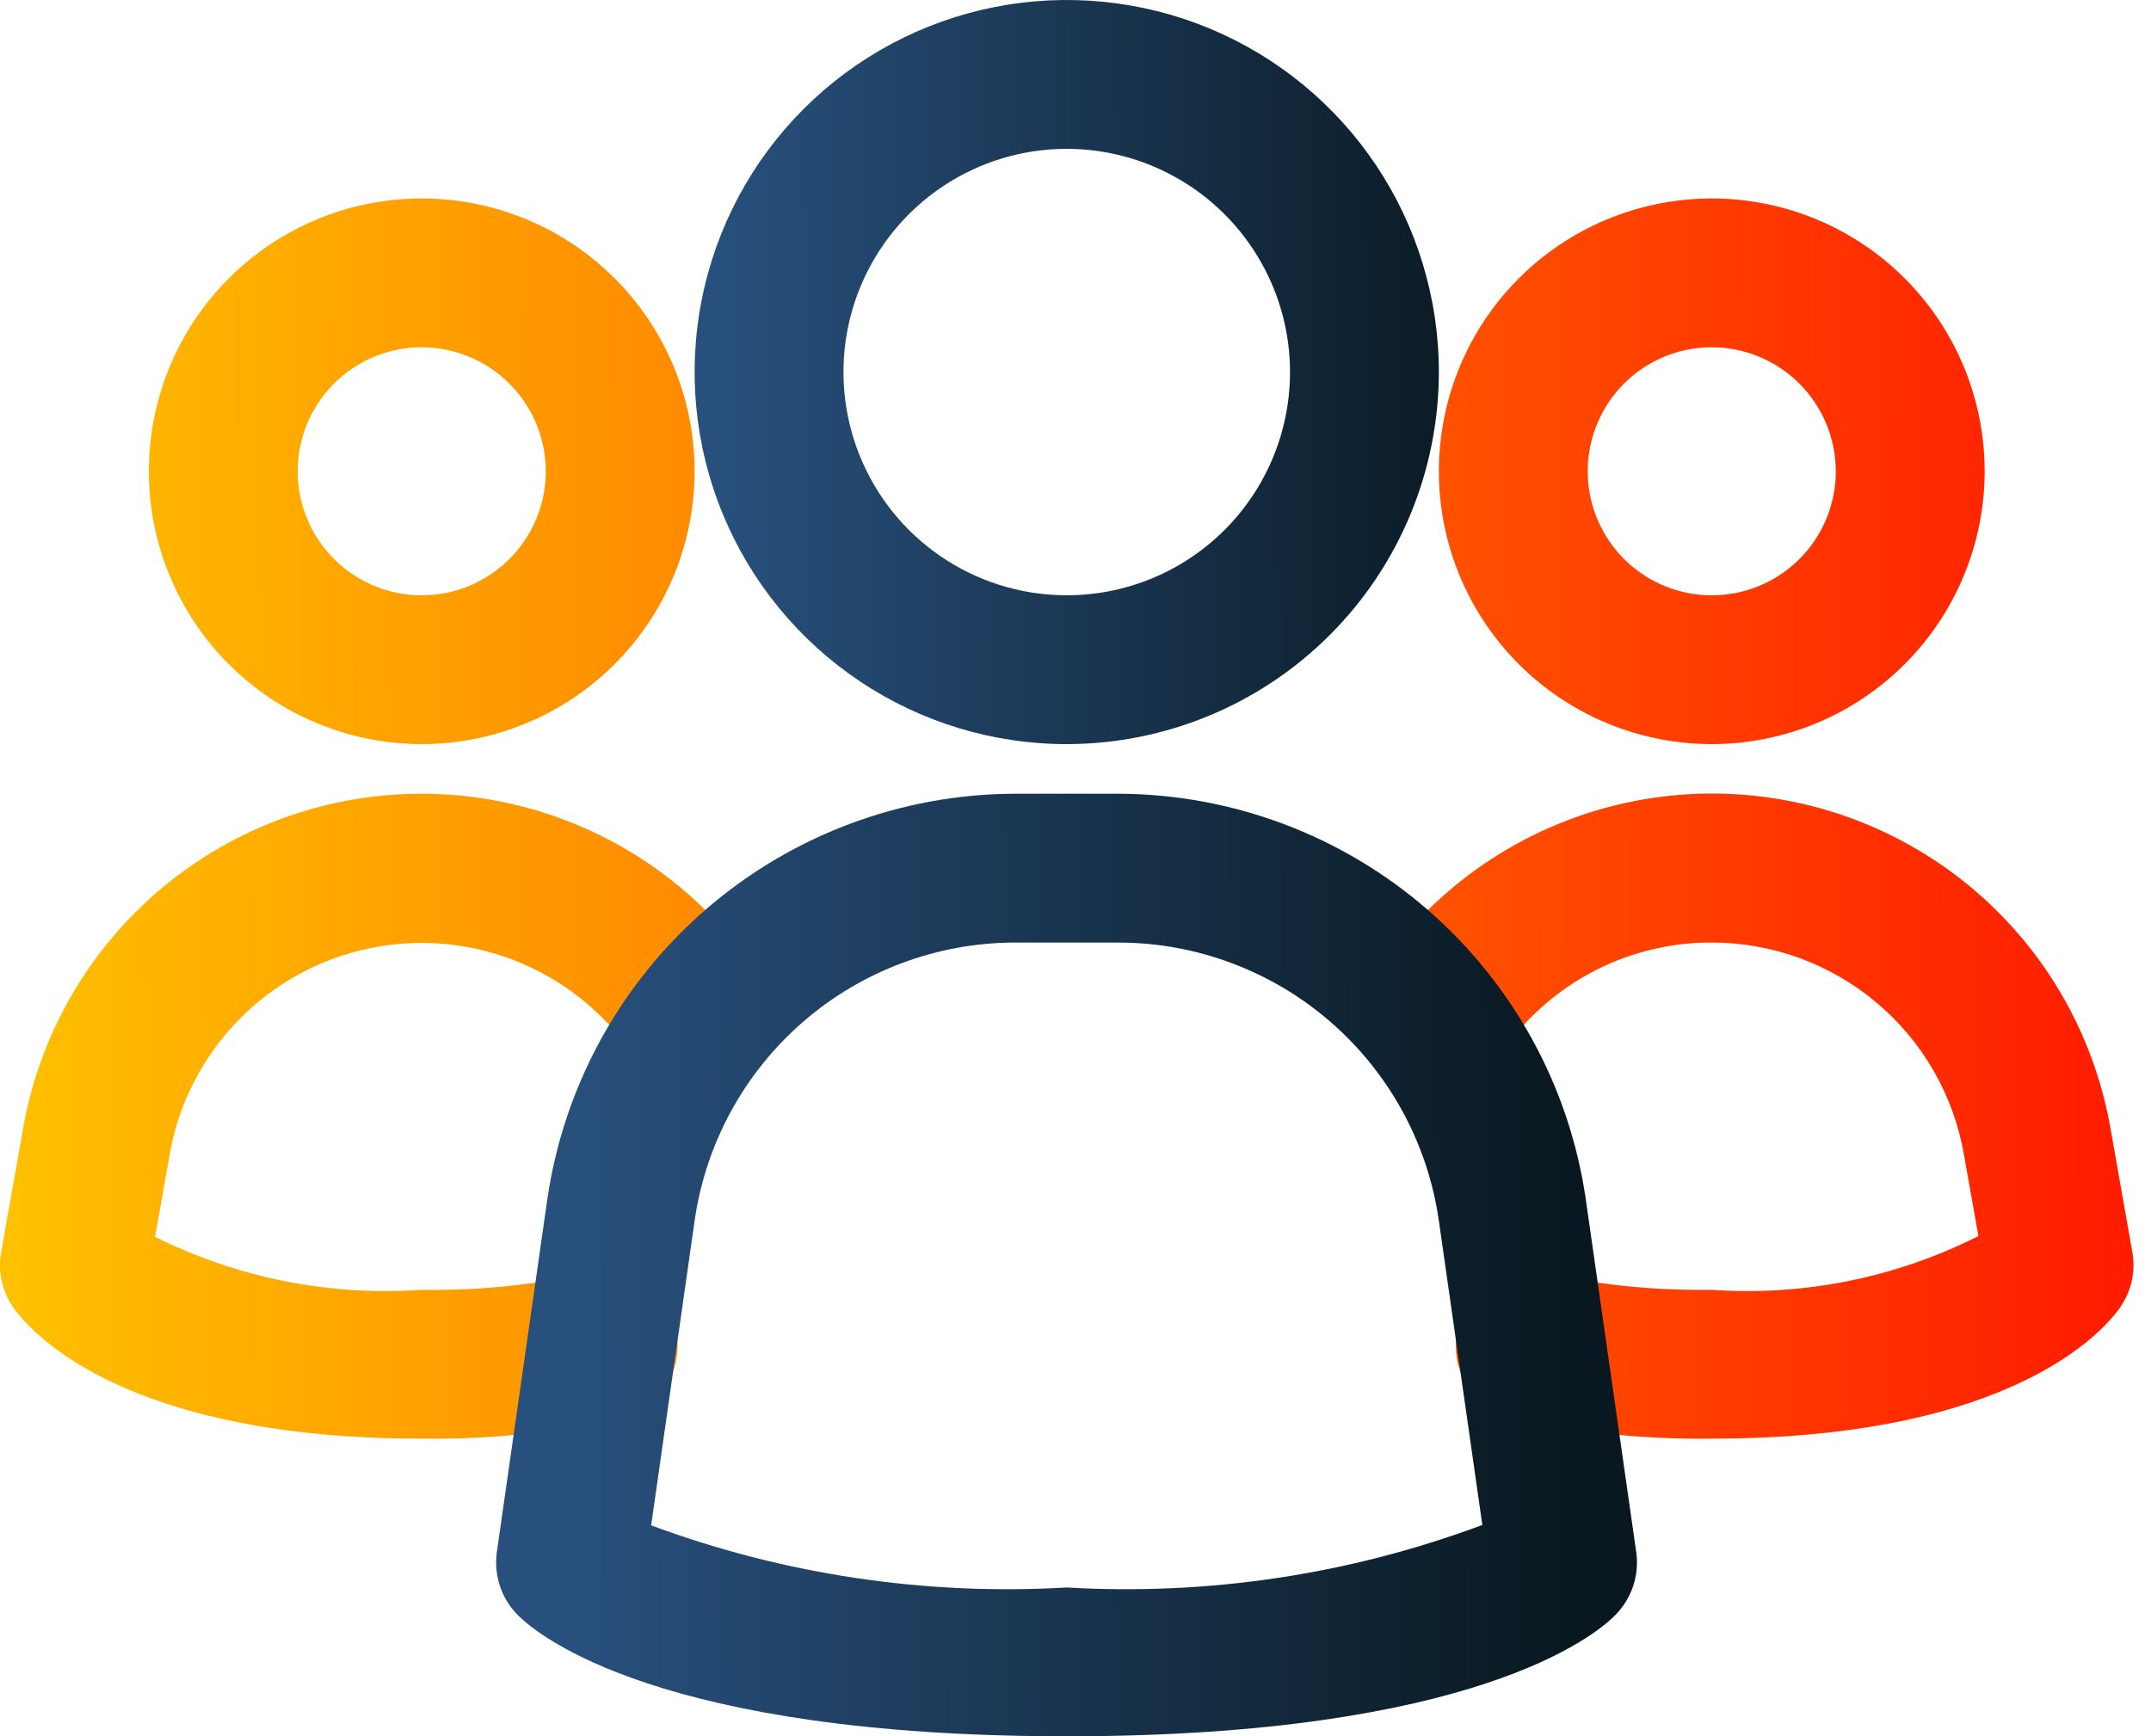 <svg xmlns="http://www.w3.org/2000/svg" width="109" height="88" viewBox="0 0 109 88" fill="none"><path d="M21.37 72.914C6.099 72.914 1.457 67.383 0.683 66.277C0.397 65.871 0.195 65.413 0.088 64.929C-0.019 64.444 -0.029 63.944 0.059 63.456L1.166 57.215C1.875 53.134 3.804 49.364 6.698 46.401C9.593 43.439 13.317 41.423 17.38 40.618C21.443 39.814 25.655 40.26 29.459 41.897C33.264 43.534 36.484 46.285 38.694 49.788C39.227 50.635 39.403 51.659 39.181 52.635C38.959 53.611 38.359 54.459 37.512 54.992C36.665 55.526 35.641 55.701 34.665 55.48C33.689 55.258 32.841 54.658 32.308 53.811C30.906 51.6 28.868 49.865 26.462 48.835C24.056 47.805 21.394 47.528 18.827 48.04C16.26 48.552 13.908 49.83 12.081 51.705C10.255 53.579 9.038 55.963 8.593 58.543L7.859 62.686C12.042 64.771 16.708 65.698 21.37 65.371C24.139 65.414 26.904 65.144 29.612 64.567C30.099 64.44 30.607 64.411 31.105 64.483C31.603 64.555 32.082 64.727 32.513 64.986C32.944 65.246 33.318 65.59 33.614 65.997C33.91 66.404 34.122 66.866 34.237 67.356C34.352 67.846 34.367 68.354 34.283 68.85C34.198 69.346 34.015 69.82 33.744 70.245C33.474 70.669 33.121 71.035 32.706 71.32C32.292 71.606 31.825 71.806 31.332 71.909C28.061 72.621 24.718 72.959 21.37 72.914Z" fill="url(#paint0_linear_306_344)"></path><path d="M21.37 37.714C18.636 37.714 15.962 36.903 13.688 35.384C11.414 33.864 9.641 31.704 8.595 29.178C7.548 26.651 7.274 23.87 7.808 21.188C8.341 18.505 9.658 16.041 11.592 14.107C13.526 12.174 15.99 10.856 18.673 10.323C21.355 9.789 24.136 10.063 26.663 11.11C29.189 12.156 31.349 13.929 32.869 16.203C34.388 18.477 35.199 21.151 35.199 23.886C35.196 27.552 33.739 31.068 31.146 33.661C28.553 36.254 25.037 37.712 21.37 37.714ZM21.37 17.6C20.127 17.6 18.912 17.969 17.878 18.659C16.845 19.35 16.039 20.332 15.563 21.48C15.088 22.629 14.963 23.893 15.206 25.112C15.448 26.331 16.047 27.451 16.926 28.33C17.805 29.209 18.925 29.808 20.144 30.051C21.363 30.293 22.627 30.169 23.776 29.693C24.924 29.217 25.906 28.412 26.597 27.378C27.288 26.344 27.656 25.129 27.656 23.886C27.654 22.22 26.991 20.622 25.812 19.444C24.634 18.266 23.037 17.603 21.37 17.6Z" fill="url(#paint1_linear_306_344)"></path><path d="M86.742 72.914C83.394 72.959 80.052 72.621 76.78 71.909C76.288 71.806 75.82 71.606 75.406 71.32C74.992 71.035 74.639 70.669 74.368 70.245C74.097 69.82 73.914 69.346 73.83 68.85C73.745 68.354 73.761 67.846 73.875 67.356C73.99 66.866 74.202 66.404 74.498 65.997C74.794 65.59 75.169 65.246 75.6 64.986C76.031 64.727 76.509 64.555 77.007 64.483C77.506 64.411 78.013 64.44 78.5 64.567C81.208 65.144 83.973 65.414 86.742 65.371C91.409 65.698 96.078 64.756 100.254 62.646L99.525 58.538C99.005 55.524 97.438 52.791 95.099 50.821C92.76 48.851 89.8 47.771 86.742 47.771C84.556 47.762 82.404 48.312 80.49 49.368C78.576 50.424 76.963 51.952 75.805 53.806C75.541 54.225 75.197 54.588 74.792 54.875C74.388 55.161 73.93 55.365 73.447 55.474C72.964 55.584 72.464 55.598 71.975 55.514C71.487 55.431 71.019 55.252 70.6 54.987C70.181 54.723 69.818 54.379 69.531 53.975C69.245 53.57 69.041 53.113 68.931 52.63C68.71 51.654 68.885 50.63 69.418 49.783C71.629 46.278 74.849 43.525 78.656 41.888C82.462 40.25 86.675 39.805 90.74 40.61C94.804 41.416 98.529 43.434 101.423 46.399C104.318 49.364 106.245 53.137 106.952 57.22L108.053 63.45C108.141 63.939 108.131 64.439 108.024 64.924C107.917 65.408 107.715 65.866 107.429 66.272C106.655 67.383 102.014 72.914 86.742 72.914Z" fill="url(#paint2_linear_306_344)"></path><path d="M86.742 37.714C84.007 37.714 81.333 36.903 79.059 35.384C76.785 33.864 75.013 31.704 73.966 29.178C72.919 26.651 72.645 23.87 73.179 21.188C73.713 18.505 75.03 16.041 76.964 14.107C78.898 12.174 81.362 10.856 84.044 10.323C86.727 9.789 89.507 10.063 92.034 11.11C94.561 12.156 96.721 13.929 98.24 16.203C99.76 18.477 100.571 21.151 100.571 23.886C100.568 27.552 99.11 31.068 96.517 33.661C93.924 36.254 90.409 37.712 86.742 37.714ZM86.742 17.6C85.499 17.6 84.284 17.969 83.25 18.659C82.216 19.35 81.41 20.332 80.935 21.48C80.459 22.629 80.335 23.893 80.577 25.112C80.82 26.331 81.418 27.451 82.297 28.33C83.176 29.209 84.296 29.808 85.516 30.051C86.735 30.293 87.999 30.169 89.147 29.693C90.296 29.217 91.278 28.412 91.968 27.378C92.659 26.344 93.028 25.129 93.028 23.886C93.025 22.22 92.362 20.622 91.184 19.444C90.005 18.266 88.408 17.603 86.742 17.6Z" fill="url(#paint3_linear_306_344)"></path><path d="M54.056 88C33.439 88 27.269 82.891 26.248 81.865C25.834 81.451 25.522 80.947 25.336 80.392C25.151 79.837 25.096 79.247 25.177 78.667L27.742 60.735C28.578 55.055 31.422 49.863 35.758 46.101C40.094 42.339 45.635 40.255 51.376 40.229H56.716C62.457 40.255 67.998 42.339 72.335 46.101C76.671 49.863 79.515 55.055 80.351 60.735L82.915 78.667C82.996 79.247 82.942 79.837 82.756 80.392C82.57 80.947 82.258 81.451 81.844 81.865C80.844 82.891 74.673 88 54.056 88ZM32.997 77.309C39.723 79.805 46.894 80.877 54.056 80.457C61.22 80.878 68.393 79.799 75.116 77.289L72.903 61.801C72.331 57.914 70.384 54.361 67.416 51.787C64.448 49.213 60.655 47.788 56.726 47.771H51.386C47.457 47.788 43.665 49.213 40.697 51.787C37.729 54.361 35.782 57.914 35.209 61.801L32.997 77.309Z" fill="url(#paint4_linear_306_344)"></path><path d="M54.056 37.714C50.327 37.714 46.681 36.608 43.58 34.536C40.479 32.464 38.062 29.519 36.635 26.073C35.207 22.628 34.834 18.836 35.562 15.178C36.289 11.52 38.085 8.16 40.722 5.523C43.359 2.886 46.719 1.09 50.377 0.362C54.035 -0.365 57.827 0.008 61.273 1.435C64.718 2.863 67.663 5.28 69.735 8.381C71.808 11.482 72.913 15.128 72.913 18.857C72.908 23.857 70.92 28.65 67.384 32.185C63.849 35.721 59.056 37.709 54.056 37.714ZM54.056 7.543C51.819 7.543 49.631 8.206 47.77 9.45C45.91 10.693 44.46 12.46 43.603 14.527C42.747 16.595 42.523 18.87 42.959 21.064C43.396 23.259 44.474 25.275 46.056 26.858C47.638 28.44 49.654 29.517 51.849 29.954C54.044 30.391 56.319 30.166 58.386 29.31C60.453 28.454 62.221 27.004 63.464 25.143C64.707 23.282 65.371 21.095 65.371 18.857C65.368 15.857 64.175 12.981 62.054 10.86C59.932 8.738 57.056 7.546 54.056 7.543Z" fill="url(#paint5_linear_306_344)"></path><defs><linearGradient id="paint0_linear_306_344" x1="-1.52014e-09" y1="43.803" x2="108.109" y2="43.209" gradientUnits="userSpaceOnUse"><stop stop-color="#FFC100"></stop><stop offset="1" stop-color="#FF1B00"></stop></linearGradient><linearGradient id="paint1_linear_306_344" x1="-1.52014e-09" y1="43.803" x2="108.109" y2="43.209" gradientUnits="userSpaceOnUse"><stop stop-color="#FFC100"></stop><stop offset="1" stop-color="#FF1B00"></stop></linearGradient><linearGradient id="paint2_linear_306_344" x1="-1.52014e-09" y1="43.803" x2="108.109" y2="43.209" gradientUnits="userSpaceOnUse"><stop stop-color="#FFC100"></stop><stop offset="1" stop-color="#FF1B00"></stop></linearGradient><linearGradient id="paint3_linear_306_344" x1="-1.52014e-09" y1="43.803" x2="108.109" y2="43.209" gradientUnits="userSpaceOnUse"><stop stop-color="#FFC100"></stop><stop offset="1" stop-color="#FF1B00"></stop></linearGradient><linearGradient id="paint4_linear_306_344" x1="28.953" y1="43.803" x2="79.276" y2="43.526" gradientUnits="userSpaceOnUse"><stop stop-color="#28507D"></stop><stop offset="1" stop-color="#091820"></stop></linearGradient><linearGradient id="paint5_linear_306_344" x1="36.613" y1="43.803" x2="75.977" y2="43.586" gradientUnits="userSpaceOnUse"><stop stop-color="#28507D"></stop><stop offset="1" stop-color="#091820"></stop></linearGradient></defs></svg>